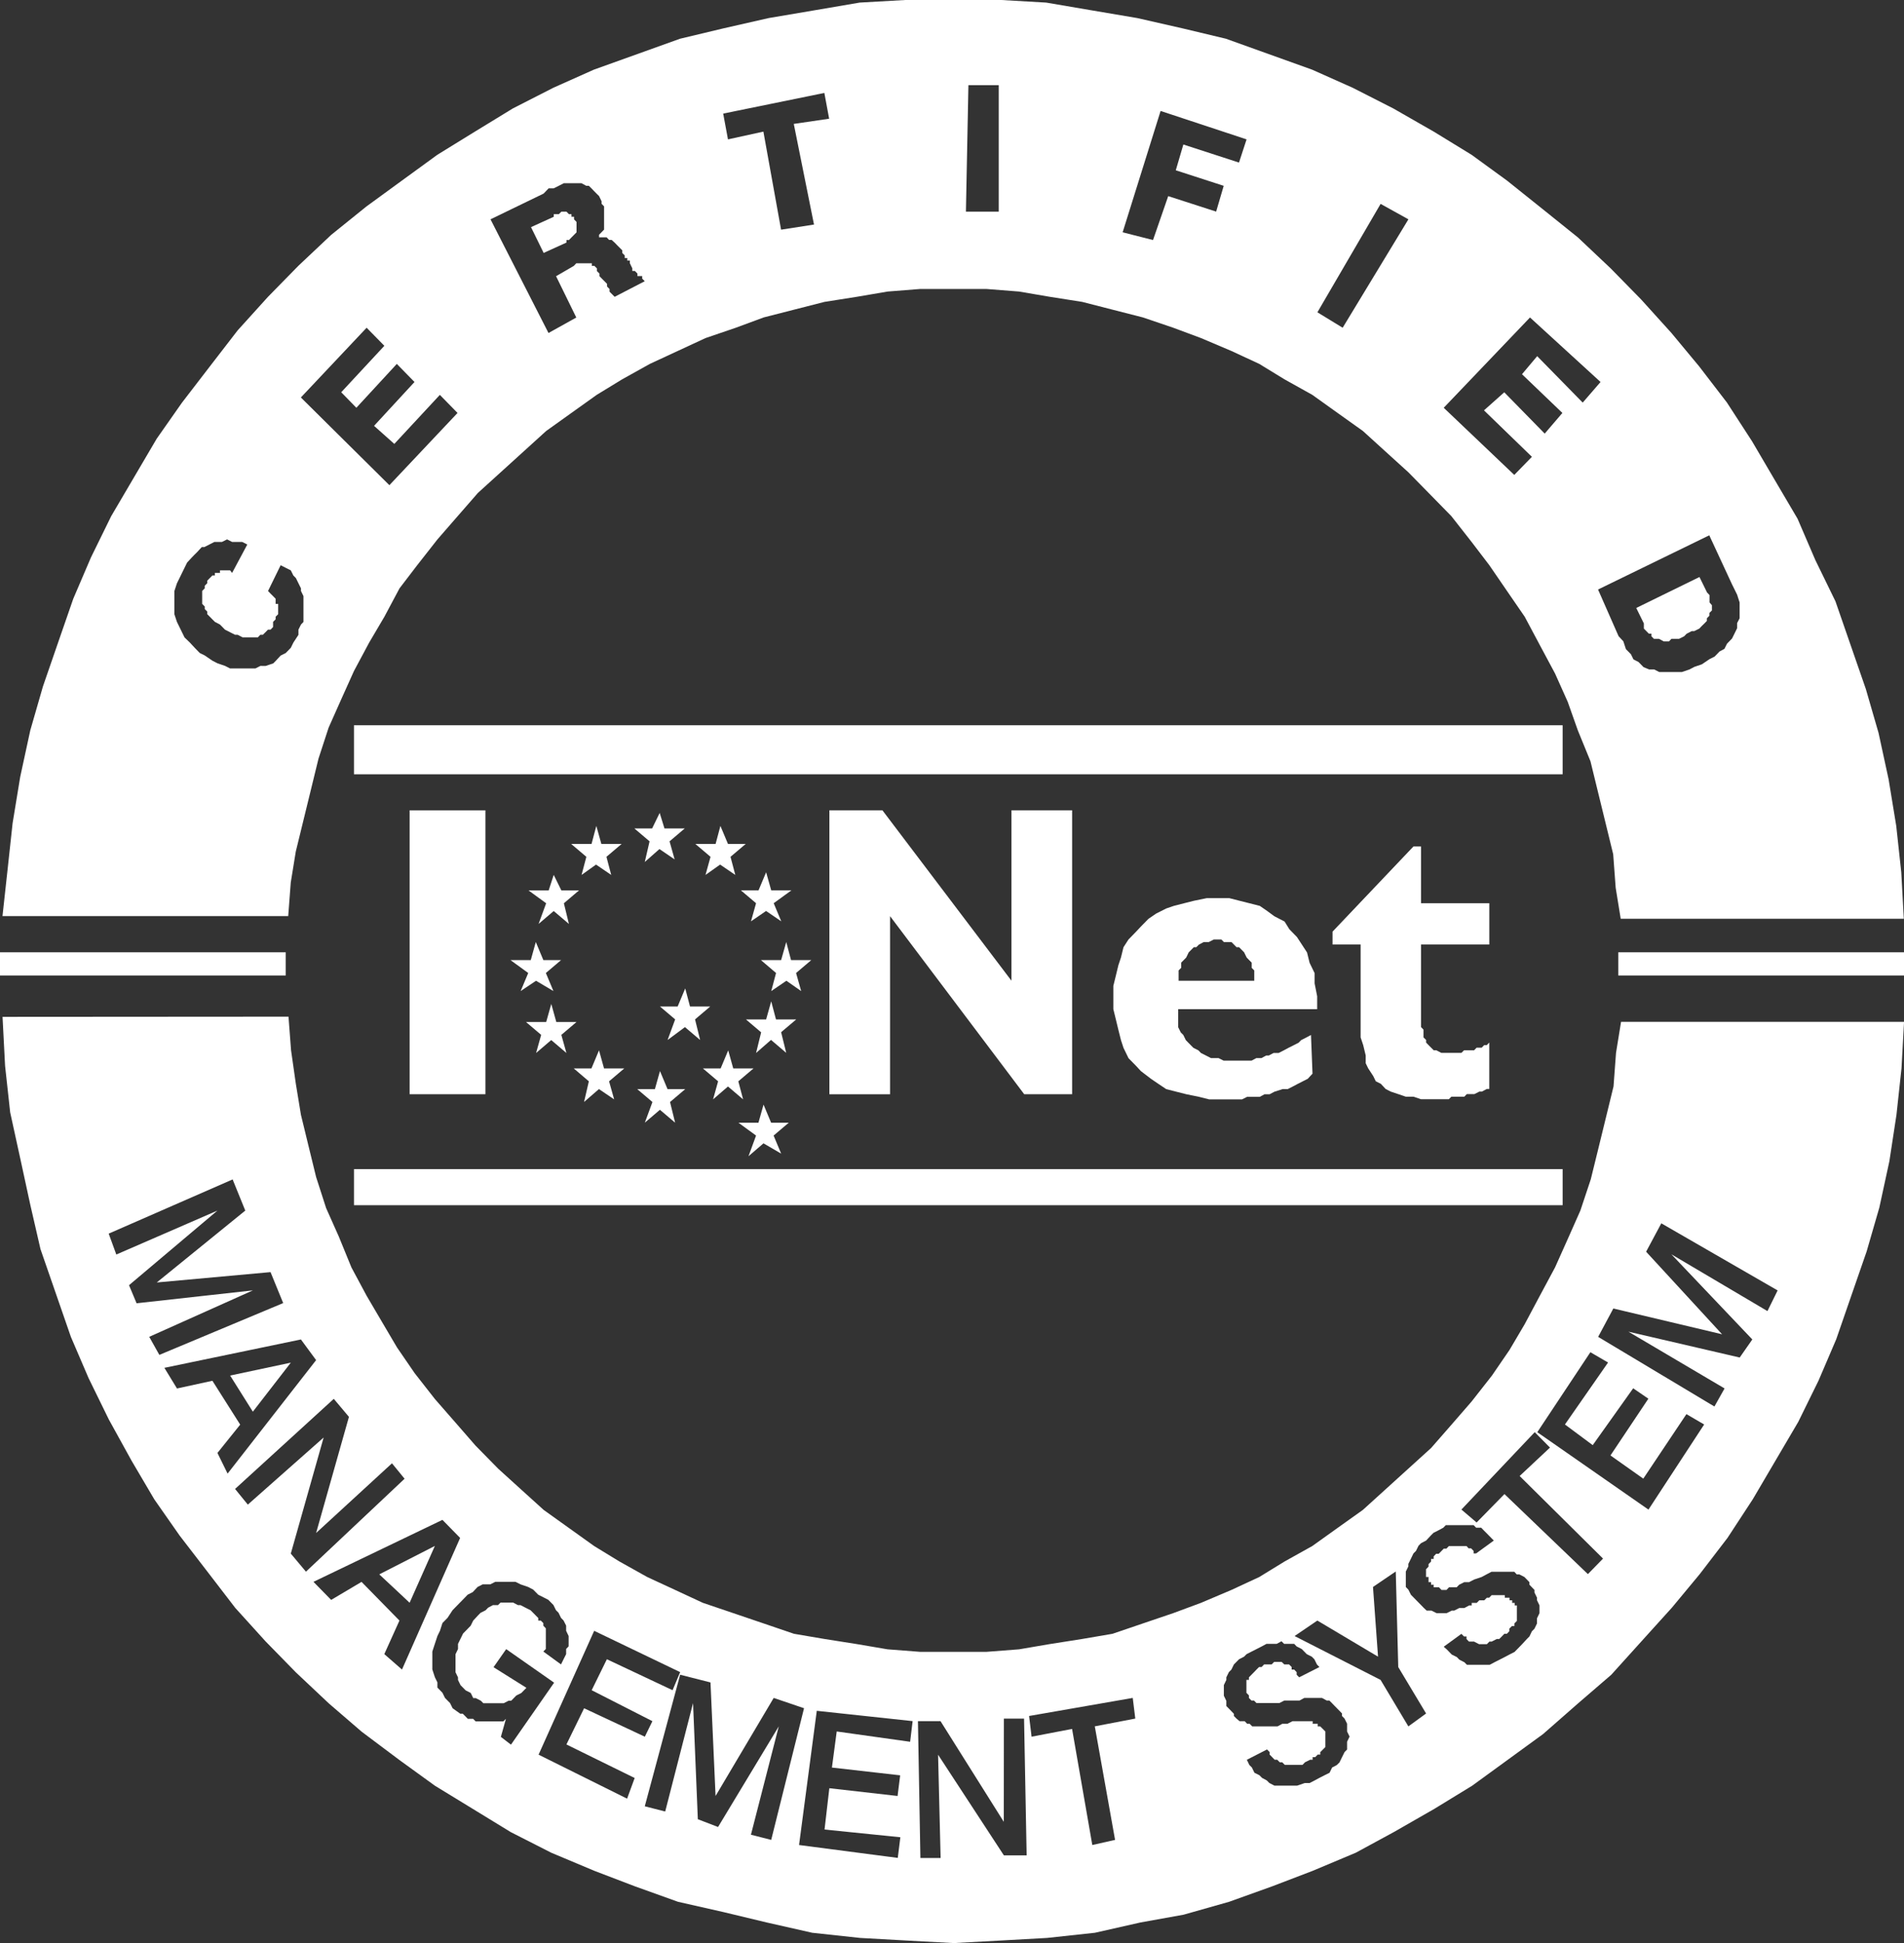 <svg id="Gruppe_1970" data-name="Gruppe 1970" xmlns="http://www.w3.org/2000/svg" width="39.729" height="40.547" viewBox="0 0 39.729 40.547">
  <rect x="0" y="0" width="39.729" height="40.547" fill="#333333" stroke="none"/>
  <rect id="Rechteck_1182" data-name="Rechteck 1182" width="25.22" height="1.023" transform="translate(7.386 15.132)" fill="#fff"/>
  <rect id="Rechteck_1183" data-name="Rechteck 1183" width="25.22" height="0.753" transform="translate(7.386 24.393)" fill="#fff"/>
  <path id="Pfad_2653" data-name="Pfad 2653" d="M121.1,78.6h-.579v-.269l1.688-1.777h.158v1.184h1.425V78.6h-1.425v1.722l.052.054v.162l.054.053v.054l.052.054.053.053.054.054h.052l.106.054h.421l.054-.054h.21l.052-.054h.106l.052-.053h.053l.053-.054v.969h-.053l-.1.054h-.053l-.105.053h-.158l-.052.054H123l-.053.053h-.58l-.158-.053h-.159l-.158-.054-.158-.053-.105-.054-.1-.107-.106-.054-.052-.107-.106-.162-.052-.107v-.162l-.052-.215-.054-.162V78.6Z" transform="translate(-92.716 -58.893)" fill="#fff" fill-rule="evenodd"/>
  <path id="Pfad_2654" data-name="Pfad 2654" d="M101.995,82.945h1.584v-.216l-.053-.053v-.109l-.053-.053-.052-.054-.053-.108-.053-.054-.052-.053h-.053l-.053-.054-.052-.053h-.159l-.053-.054h-.158l-.105.054h-.106l-.1.053-.054.054h-.052l-.052.053-.054.054-.052.108-.052.054-.053.053v.109l-.054.053v.216Zm2.8,1.938-.1.108-.105.053-.106.054-.1.053-.106.054h-.106L104,85.26l-.1.053h-.106l-.1.054h-.264l-.106.053h-.685l-.211-.053-.264-.054-.21-.053-.211-.054-.16-.107-.157-.107-.212-.162-.1-.108-.158-.161-.105-.216-.053-.162-.054-.215-.052-.215-.053-.216v-.484l.053-.216.052-.215.054-.162.053-.215.105-.162.158-.162.1-.107.159-.162.158-.108.212-.107.158-.054.211-.054.21-.053.264-.054h.475l.211.054.211.053.212.054.157.108L104,81.6l.212.109.1.161.158.162.106.162.105.161.053.215.105.216V83l.053.269v.269h-2.9v.376l.054.109.053.053.052.107.052.054.106.107.106.054.052.054.105.053.105.054h.158l.106.053h.581l.1-.053h.106l.1-.054h.054l.1-.053h.106l.106-.054.1-.054.106-.053.105-.054.053-.054.105-.053.1-.054Z" transform="translate(-77.408 -62.482)" fill="#fff" fill-rule="evenodd"/>
  <path id="Pfad_2655" data-name="Pfad 2655" d="M76.277,75.492v3.716H75.011V73.284h1.107l2.692,3.555V73.284h1.266v5.923h-1Z" transform="translate(-57.705 -56.377)" fill="#fff" fill-rule="evenodd"/>
  <rect id="Rechteck_1184" data-name="Rechteck 1184" width="1.582" height="5.923" transform="translate(8.547 16.907)" fill="#fff"/>
  <path id="Pfad_2656" data-name="Pfad 2656" d="M48.006,80.145l.158-.431-.369-.269h.422l.105-.323.159.323h.369l-.316.269.105.431-.317-.269Z" transform="translate(-36.768 -60.868)" fill="#fff" fill-rule="evenodd"/>
  <path id="Pfad_2657" data-name="Pfad 2657" d="M46.4,86.215l.158-.377-.37-.269h.423l.105-.377.158.377h.369l-.317.269.158.377L46.721,86Z" transform="translate(-35.536 -65.537)" fill="#fff" fill-rule="evenodd"/>
  <path id="Pfad_2658" data-name="Pfad 2658" d="M47.778,91.815l.106-.378-.317-.269h.422l.106-.377.105.377h.422l-.317.269.106.378-.317-.27Z" transform="translate(-36.592 -69.845)" fill="#fff" fill-rule="evenodd"/>
  <path id="Pfad_2659" data-name="Pfad 2659" d="M52.126,96.069l.1-.431-.315-.269h.369l.158-.377.105.377h.422l-.317.269.106.377-.317-.215Z" transform="translate(-39.939 -73.077)" fill="#fff" fill-rule="evenodd"/>
  <path id="Pfad_2660" data-name="Pfad 2660" d="M57.79,97.937l.159-.431-.317-.269H58l.106-.377.158.377h.369l-.317.269.106.431-.317-.269Z" transform="translate(-44.335 -74.513)" fill="#fff" fill-rule="evenodd"/>
  <path id="Pfad_2661" data-name="Pfad 2661" d="M63.786,96.015l.105-.377-.317-.269h.37l.158-.377.105.377h.423l-.317.269.1.377-.316-.269Z" transform="translate(-48.907 -73.077)" fill="#fff" fill-rule="evenodd"/>
  <path id="Pfad_2662" data-name="Pfad 2662" d="M67.677,91.634l.106-.431-.317-.269h.421l.106-.378.1.378h.422L68.2,91.2l.106.431-.317-.27Z" transform="translate(-51.901 -69.664)" fill="#fff" fill-rule="evenodd"/>
  <path id="Pfad_2663" data-name="Pfad 2663" d="M69.051,86.215l.1-.377-.315-.269h.421l.107-.377.1.377h.422l-.317.269.106.377L69.367,86Z" transform="translate(-52.958 -65.537)" fill="#fff" fill-rule="evenodd"/>
  <path id="Pfad_2664" data-name="Pfad 2664" d="M67.217,79.911l.106-.378-.317-.269h.369l.158-.377.106.377h.422l-.37.269.158.378-.317-.216Z" transform="translate(-51.547 -60.688)" fill="#fff" fill-rule="evenodd"/>
  <path id="Pfad_2665" data-name="Pfad 2665" d="M63.1,75.711l.105-.378-.317-.269h.423l.1-.376.158.376h.37l-.317.269.1.378-.317-.216Z" transform="translate(-48.379 -57.456)" fill="#fff" fill-rule="evenodd"/>
  <path id="Pfad_2666" data-name="Pfad 2666" d="M57.612,74.543l.1-.431-.317-.269h.37l.158-.324.1.324h.423l-.317.269.106.377-.317-.216Z" transform="translate(-44.158 -56.558)" fill="#fff" fill-rule="evenodd"/>
  <path id="Pfad_2667" data-name="Pfad 2667" d="M51.892,75.711l.1-.378-.317-.269H52.1l.1-.376.105.376h.423l-.317.269.1.378-.317-.216Z" transform="translate(-39.757 -57.456)" fill="#fff" fill-rule="evenodd"/>
  <path id="Pfad_2668" data-name="Pfad 2668" d="M59.85,90.466l.158-.43-.317-.269h.369l.158-.377.1.377h.422l-.317.269.106.43-.317-.269Z" transform="translate(-45.92 -68.767)" fill="#fff" fill-rule="evenodd"/>
  <path id="Pfad_2669" data-name="Pfad 2669" d="M66.992,100.972l.158-.431-.368-.269H67.2l.106-.377.158.377h.369l-.317.269.158.377-.369-.215Z" transform="translate(-51.374 -76.848)" fill="#fff" fill-rule="evenodd"/>
  <path id="Pfad_2670" data-name="Pfad 2670" d="M149.5,52.6v-.053l-.052-.055-.158-.322-1.319.646.159.323v.107l.052.053.053.054h.053v.054l.052.053h.106l.1.054h.107l.052-.054h.158l.107-.053.053-.054.105-.054h.052l.107-.053.051-.054.055-.053.052-.054v-.054l.052-.053V52.92l.053-.053v-.108L149.5,52.7Z" transform="translate(-113.829 -40.131)" fill="#fff" fill-rule="evenodd"/>
  <path id="Pfad_2671" data-name="Pfad 2671" d="M48.923,19.248h-.054v-.054h-.052l-.052-.053h-.106l-.053.053H48.5v.054l-.475.216.264.538.476-.216v-.053h.052l.052-.054.054-.054.052-.053v-.216l-.052-.054Z" transform="translate(-36.945 -14.725)" fill="#fff" fill-rule="evenodd"/>
  <path id="Pfad_2672" data-name="Pfad 2672" d="M4.87,13.893l-.158-.054-.105-.054-.158-.108-.106-.053-.106-.109-.1-.108L4.026,13.3l-.053-.108-.053-.108-.053-.108-.053-.16v-.485l.053-.161.053-.108.053-.108.053-.108.053-.108.1-.108.052-.054.054-.053.1-.108h.053l.105-.054.106-.054h.158l.106-.053.105.053h.211l.106.054-.317.593L4.976,11.9H4.765v.054H4.659v.053H4.606l-.053.054-.053.054v.053l-.053.054v.053l-.053.054V12.6l.053.054v.053l.053.054v.054l.053.053.053.054.053.053.105.055.053.053.052.054.106.054.105.053h.053l.105.054h.317l.052-.054h.053l.054-.053.053-.054H5.82l.053-.054v-.108l.053-.053v-.054l.053-.053V12.6H5.926v-.108l-.053-.054-.053-.053-.052-.054.263-.538.106.054.106.053.053.107.053.054.053.108.053.107v.054l.052.108v.538l-.052.055-.053.107v.108l-.106.162-.053.108-.106.109-.106.053-.1.108-.053.054-.158.054H5.609l-.105.053H4.976Zm29.6.027-.106-.108-.105-.054-.053-.108-.105-.107-.053-.162-.1-.108L33.52,12.3l2.321-1.131.475,1.024.053.107.053.108.052.162V12.9L36.422,13v.107l-.053.108-.053.107-.105.108-.054.108-.1.053-.105.108-.107.054-.158.107-.158.054-.1.053-.158.054h-.475l-.106-.054h-.105ZM6.453,8.293,7.825,6.838l.37.377-.9.969.316.324.844-.915.369.377-.844.915.423.377.95-1.023.369.377L8.3,10.123ZM30.3,8.508,32.1,6.624,33.572,7.97,33.2,8.4l-.95-.969-.317.377.843.808-.369.431-.844-.862-.423.377,1,.969-.368.378ZM27.664,6.516l1.319-2.262.58.322L28.191,6.838ZM10.41,4.576l1.108-.537.105-.109h.105l.106-.053.105-.054h.37l.1.054h.053l.054.053.052.054.053.054.054.053.052.107v.054l.053.054v.484l-.053.055-.052.053v.054h.158l.052.054h.053L13,5.062l.052.054.053.053.054.054v.054l.052.053v.054h.053v.053h.053v.054l.052.108v.054h.053l.053.054v.053h.1v.054l.054.053L13,6.193l-.053-.054-.053-.053V6.031l-.052-.053V5.923l-.053-.054-.053-.053-.052-.054V5.709l-.054-.054V5.6l-.053-.053h-.052V5.493H12.2l-.052.055-.37.215.422.862-.58.323Zm13.19.271.792-2.532,1.794.593-.158.484-1.161-.377-.158.538,1,.324-.158.538-1-.323-.317.916ZM15.265,2.37l2.111-.431.1.538-.738.108.422,2.1-.687.107-.369-2.046-.739.162Zm5.117-.593h.633V4.416h-.685ZM19.063,0l-.95.054-.949.162-.95.161-.949.216-.9.215-.9.323-.9.323-.844.377-.844.431-.792.484L9.3,3.23l-.739.538-.739.539L7.086,4.9,6.4,5.547l-.633.646-.633.7-.581.753-.58.754-.528.753-.475.808-.474.807-.423.862-.369.862-.317.915-.316.915-.264.916-.21.969-.159.968-.105.969-.106.969H6.189l.053-.7.105-.646.158-.646.158-.646.158-.647.211-.646.264-.593L7.561,14l.317-.593.317-.538.316-.593.37-.484.422-.538.422-.485.422-.484.475-.431.475-.431.475-.431.527-.377.528-.377.529-.323.58-.323.58-.269.58-.269.633-.216.581-.215.634-.162.634-.162.685-.108.633-.108.685-.054h1.372l.686.054.632.108.686.108.632.162.634.162.633.215.58.216.634.269.58.269.528.323.579.323.527.377.529.377.474.431.475.431.475.484.422.431.422.538.37.485.369.538.37.538.316.593.317.592.265.592.21.593.264.646.158.646.158.646.158.647.052.7.105.646H39.9l-.053-.969-.105-.969-.159-.97-.21-.969-.265-.915-.317-.915-.317-.915-.42-.862-.371-.862-.475-.807-.474-.808L36.21,8.4l-.579-.754-.581-.7-.633-.7L33.784,5.6,33.1,4.954l-.738-.593-.74-.592-.739-.538-.79-.484-.845-.484L28.4,1.831l-.845-.377-.9-.323-.9-.323-.9-.215-.95-.216-.95-.161-.95-.162L21.068,0Z" transform="translate(-0.175)" fill="#fff"/>
  <path id="Pfad_2673" data-name="Pfad 2673" d="M34.936,140.988l.527-1.185-1.16.593Z" transform="translate(-26.389 -107.548)" fill="#fff" fill-rule="evenodd"/>
  <path id="Pfad_2674" data-name="Pfad 2674" d="M21.286,124.255l.792-1.023-1.266.269Z" transform="translate(-16.01 -94.801)" fill="#fff" fill-rule="evenodd"/>
  <path id="Pfad_2675" data-name="Pfad 2675" d="M21.122,106.6h.421l.054,2.853h-.475l-1.373-2.1.053,2.155H19.38l-.051-2.855H19.8l1.32,2.1Zm-4.274,2.637.37-2.8,2,.215-.052.431-1.532-.215-.1.753,1.424.162-.054.431-1.424-.162-.1.862,1.582.161-.054.431Zm4.8-2.692,2.163-.377.053.431-.845.162.423,2.369-.475.107-.422-2.422-.845.162Zm-8.019,1.884.738-2.745.633.161.106,2.369,1.213-2.046.633.215-.685,2.747-.423-.108.581-2.261-1.267,2.1-.422-.162-.1-2.423-.581,2.262Zm12.346-1.83-.053-.054V106.5l-.052-.054-.053-.055-.053-.053v-.108l-.052-.108V105.9l.052-.108v-.054l.053-.108.053-.054.052-.107.053-.053.053-.054.105-.054.053-.053.105-.054.105-.053.106-.054.1-.054h.213l.1-.054.054.054h.21l.052.054.106.054.052.053.053.054.105.053.054.054.053.108.052.054-.422.214-.053-.053v-.054l-.052-.054h-.052v-.053l-.054-.054h-.1l-.054-.053h-.158l-.052.053h-.158l-.052.054h-.053l-.053.053-.052.054-.053.054-.053.053v.054h-.052v.27l.052.053v.054l.053.054h.053l.052.053h.475l.106-.053h.316l.1-.054h.37l.1.054h.054l.053.053.052.054.052.053.054.055.052.054v.053l.053.054.053.107v.162l.052.107-.052.108v.162l-.053.054-.053.107-.052.107-.054.054-.1.053-.053.109-.106.053-.106.054-.1.054-.105.054H27.4l-.158.054h-.475l-.105-.054-.054-.054-.1-.054-.053-.054-.105-.053-.053-.109-.053-.053-.052-.108.421-.216.054.054v.053l.053.054.052.054h.054l.052.053h.052l.054.054h.369l.052-.054.107-.053h.052v-.054h.054l.053-.054h.052V107.3l.054-.054.053-.053v-.324l-.053-.054-.054-.053h-.052v-.054h-.106v-.054h-.421l-.106.054h-.106l-.1.054h-.528l-.053-.054h-.052l-.053-.054h-.105Zm-14.562.753,1.16-2.584,1.794.862-.158.377-1.371-.646-.317.646,1.267.646-.158.324-1.267-.593-.369.755,1.424.7-.158.431Zm-1.794-.969-.053-.107-.106-.108-.053-.108-.105-.108v-.108l-.053-.108-.053-.162V105.2l.053-.162.053-.161.053-.109.052-.162.106-.108.105-.16.105-.108.106-.108.105-.108.106-.054.1-.107.106-.054h.158l.106-.053h.422l.105.053.158.054.105.055.106.107.106.053.105.054.106.108.053.108.053.053.052.107.053.055.054.107v.108l.052.109v.215l-.052.054v.108l-.054.107-.053.108-.369-.269.052-.053v-.431l-.052-.055v-.054l-.053-.053h-.053V104.5l-.053-.053-.053-.054-.053-.053-.106-.054-.105-.054h-.053l-.1-.053h-.264l-.053.053h-.106l-.1.054-.053.054-.105.053-.053.054-.1.108-.053.107-.053.055-.105.107-.053.108-.053.108v.108l-.052.108v.376l.052.108v.054l.053.108.053.054.053.054.106.054.053.108h.052l.106.054.053.053h.422l.106-.053h.053l.053-.054.053-.054.105-.053.053-.054.053-.054-.686-.43.264-.377,1,.7-.9,1.293-.211-.162.106-.377-.053.053h-.58l-.052-.053H9.936l-.052-.054-.053-.053H9.778Zm19.205-2.53.475-.323.052,1.994.581.969-.37.269-.58-.97-1.794-.915.475-.323,1.266.753Zm1.054.431-.052-.054-.052-.053-.053-.054-.053-.054-.052-.053-.054-.107-.053-.055v-.323l.053-.107v-.053l.054-.109.052-.108.053-.053.053-.108.052-.053.106-.055.1-.107.054-.054.105-.053.1-.054.053-.054h.58l.052.054h.106l.052.054.053.053.105.107.053.054-.37.269h-.052V103.1l-.053-.054h-.053L30.777,103h-.37l-.052.054H30.3l-.052.054-.053.053h-.053l-.052.054v.053h-.054v.054l-.053.054v.053l-.052.054v.162h.052v.108h.053v.053h.054v.054H30.2l.053.055h.105l.052-.055h.16l.052-.054.106-.053h.1l.106-.055.158-.053.1-.054.105-.055h.475l.052.055h.054l.105.054.052.053.053.055v.053l.105.109v.053l.053.108v.054l.052.108v.162l-.052.107v.108l-.053.109-.053.053-.052.109-.053.053-.1.108-.052.054-.106.108-.106.054-.1.053-.106.054-.106.054-.1.053h-.475l-.052-.053-.106-.054-.052-.054-.106-.053-.105-.108L30.3,105.1l.369-.269.054.055h.052v.053l.052.054h.106l.105.054H31.2l.053-.054H31.3l.106-.054h.052l.053-.053.053-.055h.052l.052-.054v-.053l.054-.055h.052v-.054l.052-.053v-.324H31.78v-.053h-.052v-.054h-.054v-.054h-.1v-.053H31.3l-.052.053H31.2l-.053.054h-.105l-.053.054h-.105v.053h-.053l-.1.054h-.106l-.106.054h-.052l-.105.053h-.212l-.106-.053h-.1Zm-23.162-.538,2.691-1.293.369.377-1.213,2.746-.369-.322.316-.7-.791-.807-.634.376Zm23.953-1.508,1.53-1.615.318.322-.633.593,1.74,1.723-.316.324-1.741-1.67-.581.593Zm-25.589-.43L7.14,99.928l.316.376-.685,2.423,1.583-1.454.263.322-2.058,1.939-.316-.377.685-2.422-1.582,1.4Zm27.172-1.184,1.108-1.669.369.215-.9,1.293.58.431.844-1.186.317.217-.791,1.184.685.484.9-1.346.37.216-1.162,1.776ZM3.605,99.281l2.849-.592.317.431-1.847,2.368-.212-.431.475-.591-.58-.915-.739.161Zm30.918-2.423.317-.592,2.427,1.4-.212.431L35.05,96.912l1.689,1.777-.263.377-2.322-.539,2.006,1.184-.212.377-2.426-1.453.317-.592,2.269.538Zm-32.08-.377L5.029,95.35,5.293,96,3.446,97.5l2.374-.216.264.646L3.5,99.011l-.211-.377,2.163-.969-2.427.269-.158-.377L4.712,96l-2.11.917ZM.228,91.958l.053,1.023.106.969.212.969.21.969.211.917.317.915.317.915.37.862.422.862.475.861.475.807.528.755.58.753.58.755.634.7.632.646.686.646.687.592.791.593L9.25,108l.792.484.791.484.845.43.9.378.845.323.9.323.95.215.9.216.95.215,1,.108.95.053,1,.054,1-.054.949-.053,1-.108.95-.215.9-.162.949-.269.9-.323.844-.323.9-.378.792-.43.845-.484.791-.484.739-.538.74-.539.737-.646.687-.592.632-.7.633-.7.581-.7.579-.755.528-.807.474-.807.475-.808.423-.861.369-.862.317-.916.317-.915.265-.915.21-.969L39.747,94l.105-.969.053-.969H34l-.105.647-.052.7-.158.647-.158.646-.159.646L33.151,96l-.263.593-.265.592-.317.591-.316.593-.317.538-.369.538-.422.538-.422.486-.423.484-.475.431-.475.431-.474.43-.529.377-.527.377-.579.323-.528.324-.58.269-.634.269-.58.215-.633.215-.634.216-.632.108-.686.108-.632.108-.687.053H19.38l-.685-.053-.634-.108-.685-.108-.634-.108-.634-.216-.633-.215-.634-.215-.579-.269-.581-.269-.58-.324L12.574,103l-.527-.377-.527-.377-.475-.43-.475-.431-.475-.484-.422-.485-.423-.484-.422-.539-.369-.538-.317-.538-.317-.54-.317-.591-.264-.646-.264-.592L6.771,95.3l-.158-.646L6.454,94l-.106-.646-.1-.7-.053-.7Z" transform="translate(-0.175 -70.742)" fill="#fff"/>
  <rect id="Rechteck_1185" data-name="Rechteck 1185" width="5.962" height="0.484" transform="translate(0 19.869)" fill="#fff"/>
  <rect id="Rechteck_1186" data-name="Rechteck 1186" width="5.962" height="0.484" transform="translate(33.767 19.869)" fill="#fff"/>
</svg>
